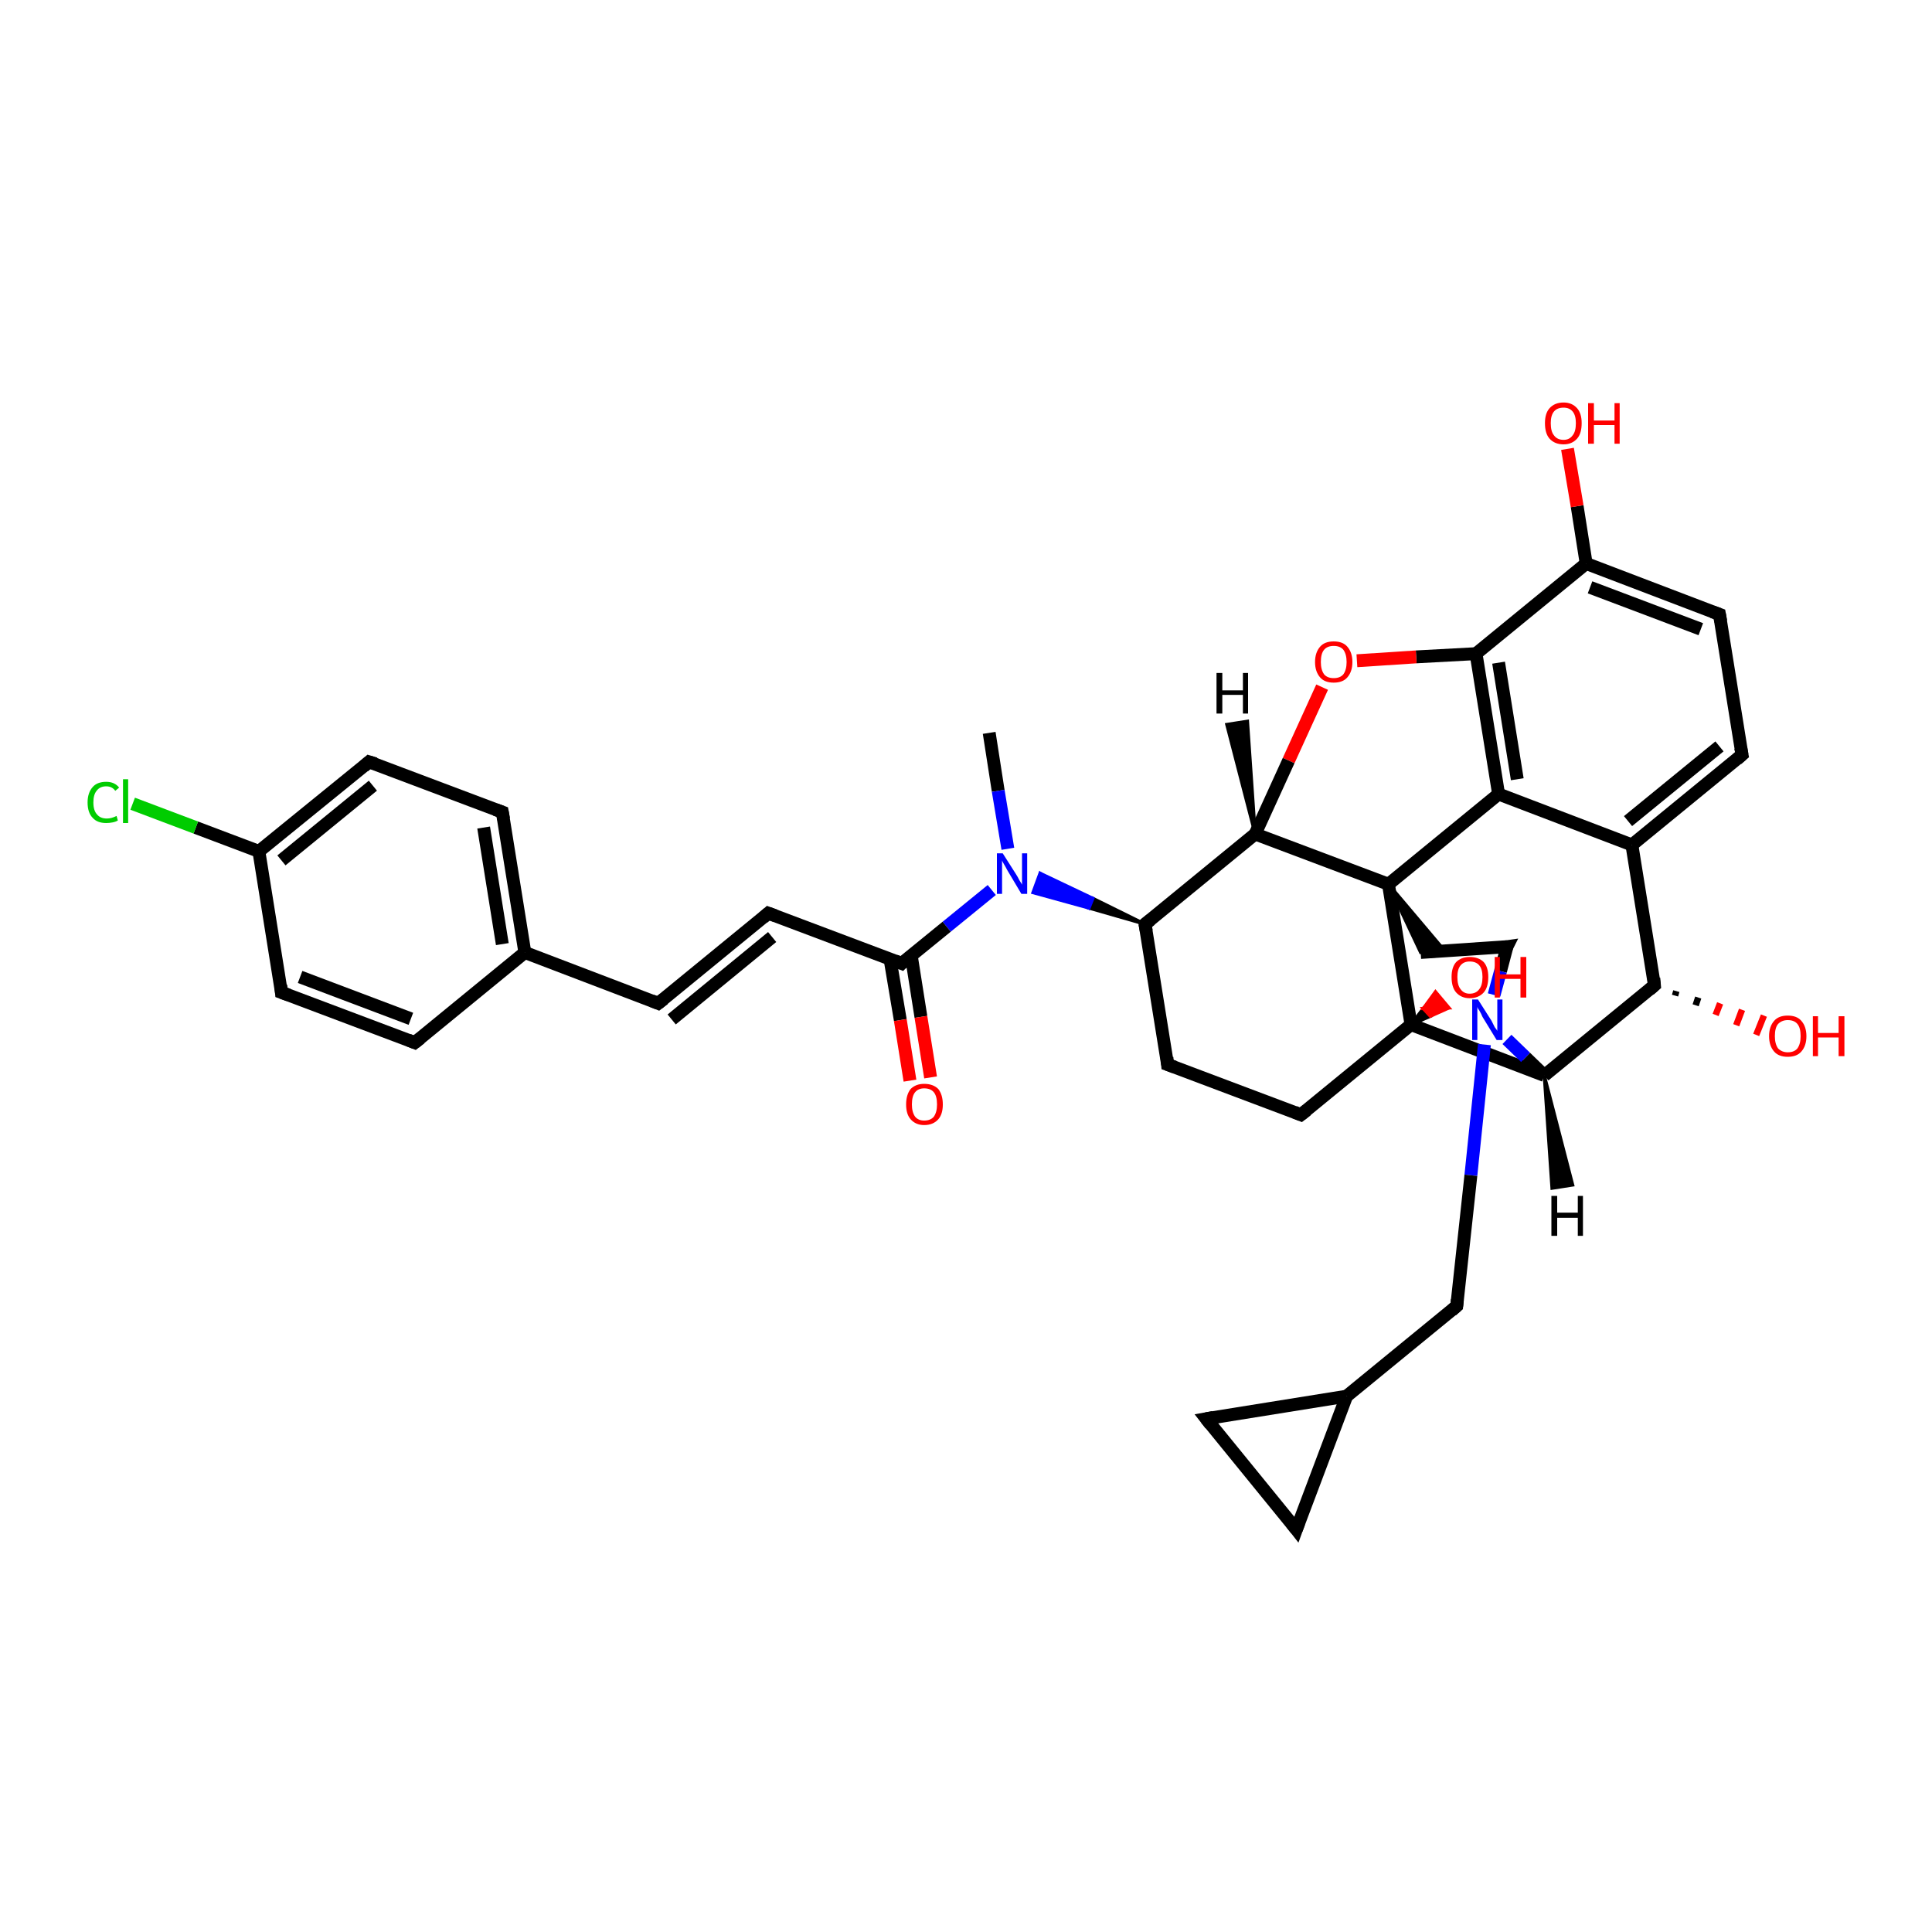 <?xml version='1.0' encoding='iso-8859-1'?>
<svg version='1.1' baseProfile='full'
              xmlns='http://www.w3.org/2000/svg'
                      xmlns:rdkit='http://www.rdkit.org/xml'
                      xmlns:xlink='http://www.w3.org/1999/xlink'
                  xml:space='preserve'
width='300px' height='300px' viewBox='0 0 300 300'>
<!-- END OF HEADER -->
<rect style='opacity:1.0;fill:#FFFFFF;stroke:none' width='300.0' height='300.0' x='0.0' y='0.0'> </rect>
<path class='bond-0 atom-0 atom-1' d='M 153.6,113.8 L 155.0,122.8' style='fill:none;fill-rule:evenodd;stroke:#000000;stroke-width:2.0px;stroke-linecap:butt;stroke-linejoin:miter;stroke-opacity:1' />
<path class='bond-0 atom-0 atom-1' d='M 155.0,122.8 L 156.5,131.8' style='fill:none;fill-rule:evenodd;stroke:#0000FF;stroke-width:2.0px;stroke-linecap:butt;stroke-linejoin:miter;stroke-opacity:1' />
<path class='bond-1 atom-2 atom-1' d='M 177.8,143.5 L 169.1,141.0 L 169.7,139.5 Z' style='fill:#000000;fill-rule:evenodd;fill-opacity:1;stroke:#000000;stroke-width:0.5px;stroke-linecap:butt;stroke-linejoin:miter;stroke-opacity:1;' />
<path class='bond-1 atom-2 atom-1' d='M 169.1,141.0 L 161.5,135.6 L 160.4,138.6 Z' style='fill:#0000FF;fill-rule:evenodd;fill-opacity:1;stroke:#0000FF;stroke-width:0.5px;stroke-linecap:butt;stroke-linejoin:miter;stroke-opacity:1;' />
<path class='bond-1 atom-2 atom-1' d='M 169.1,141.0 L 169.7,139.5 L 161.5,135.6 Z' style='fill:#0000FF;fill-rule:evenodd;fill-opacity:1;stroke:#0000FF;stroke-width:0.5px;stroke-linecap:butt;stroke-linejoin:miter;stroke-opacity:1;' />
<path class='bond-2 atom-2 atom-3' d='M 177.8,143.5 L 181.3,165.3' style='fill:none;fill-rule:evenodd;stroke:#000000;stroke-width:2.0px;stroke-linecap:butt;stroke-linejoin:miter;stroke-opacity:1' />
<path class='bond-3 atom-3 atom-4' d='M 181.3,165.3 L 202.0,173.1' style='fill:none;fill-rule:evenodd;stroke:#000000;stroke-width:2.0px;stroke-linecap:butt;stroke-linejoin:miter;stroke-opacity:1' />
<path class='bond-4 atom-4 atom-5' d='M 202.0,173.1 L 219.1,159.1' style='fill:none;fill-rule:evenodd;stroke:#000000;stroke-width:2.0px;stroke-linecap:butt;stroke-linejoin:miter;stroke-opacity:1' />
<path class='bond-5 atom-5 atom-6' d='M 219.1,159.1 L 221.0,156.6 L 222.1,157.8 Z' style='fill:#000000;fill-rule:evenodd;fill-opacity:1;stroke:#000000;stroke-width:0.5px;stroke-linecap:butt;stroke-linejoin:miter;stroke-opacity:1;' />
<path class='bond-5 atom-5 atom-6' d='M 221.0,156.6 L 225.0,156.5 L 222.9,154.0 Z' style='fill:#FF0000;fill-rule:evenodd;fill-opacity:1;stroke:#FF0000;stroke-width:0.5px;stroke-linecap:butt;stroke-linejoin:miter;stroke-opacity:1;' />
<path class='bond-5 atom-5 atom-6' d='M 221.0,156.6 L 222.1,157.8 L 225.0,156.5 Z' style='fill:#FF0000;fill-rule:evenodd;fill-opacity:1;stroke:#FF0000;stroke-width:0.5px;stroke-linecap:butt;stroke-linejoin:miter;stroke-opacity:1;' />
<path class='bond-6 atom-5 atom-7' d='M 219.1,159.1 L 239.8,167.0' style='fill:none;fill-rule:evenodd;stroke:#000000;stroke-width:2.0px;stroke-linecap:butt;stroke-linejoin:miter;stroke-opacity:1' />
<path class='bond-7 atom-7 atom-8' d='M 239.8,167.0 L 256.9,153.0' style='fill:none;fill-rule:evenodd;stroke:#000000;stroke-width:2.0px;stroke-linecap:butt;stroke-linejoin:miter;stroke-opacity:1' />
<path class='bond-8 atom-8 atom-9' d='M 260.3,153.9 L 260.1,154.6' style='fill:none;fill-rule:evenodd;stroke:#000000;stroke-width:1.0px;stroke-linecap:butt;stroke-linejoin:miter;stroke-opacity:1' />
<path class='bond-8 atom-8 atom-9' d='M 263.7,154.9 L 263.3,156.1' style='fill:none;fill-rule:evenodd;stroke:#000000;stroke-width:1.0px;stroke-linecap:butt;stroke-linejoin:miter;stroke-opacity:1' />
<path class='bond-8 atom-8 atom-9' d='M 267.1,155.8 L 266.4,157.6' style='fill:none;fill-rule:evenodd;stroke:#FF0000;stroke-width:1.0px;stroke-linecap:butt;stroke-linejoin:miter;stroke-opacity:1' />
<path class='bond-8 atom-8 atom-9' d='M 270.5,156.8 L 269.6,159.2' style='fill:none;fill-rule:evenodd;stroke:#FF0000;stroke-width:1.0px;stroke-linecap:butt;stroke-linejoin:miter;stroke-opacity:1' />
<path class='bond-8 atom-8 atom-9' d='M 273.9,157.7 L 272.7,160.7' style='fill:none;fill-rule:evenodd;stroke:#FF0000;stroke-width:1.0px;stroke-linecap:butt;stroke-linejoin:miter;stroke-opacity:1' />
<path class='bond-9 atom-8 atom-10' d='M 256.9,153.0 L 253.4,131.2' style='fill:none;fill-rule:evenodd;stroke:#000000;stroke-width:2.0px;stroke-linecap:butt;stroke-linejoin:miter;stroke-opacity:1' />
<path class='bond-10 atom-10 atom-11' d='M 253.4,131.2 L 270.5,117.2' style='fill:none;fill-rule:evenodd;stroke:#000000;stroke-width:2.0px;stroke-linecap:butt;stroke-linejoin:miter;stroke-opacity:1' />
<path class='bond-10 atom-10 atom-11' d='M 252.8,127.5 L 267.0,115.9' style='fill:none;fill-rule:evenodd;stroke:#000000;stroke-width:2.0px;stroke-linecap:butt;stroke-linejoin:miter;stroke-opacity:1' />
<path class='bond-11 atom-11 atom-12' d='M 270.5,117.2 L 267.0,95.4' style='fill:none;fill-rule:evenodd;stroke:#000000;stroke-width:2.0px;stroke-linecap:butt;stroke-linejoin:miter;stroke-opacity:1' />
<path class='bond-12 atom-12 atom-13' d='M 267.0,95.4 L 246.3,87.5' style='fill:none;fill-rule:evenodd;stroke:#000000;stroke-width:2.0px;stroke-linecap:butt;stroke-linejoin:miter;stroke-opacity:1' />
<path class='bond-12 atom-12 atom-13' d='M 264.1,97.7 L 246.9,91.2' style='fill:none;fill-rule:evenodd;stroke:#000000;stroke-width:2.0px;stroke-linecap:butt;stroke-linejoin:miter;stroke-opacity:1' />
<path class='bond-13 atom-13 atom-14' d='M 246.3,87.5 L 244.9,78.6' style='fill:none;fill-rule:evenodd;stroke:#000000;stroke-width:2.0px;stroke-linecap:butt;stroke-linejoin:miter;stroke-opacity:1' />
<path class='bond-13 atom-13 atom-14' d='M 244.9,78.6 L 243.4,69.7' style='fill:none;fill-rule:evenodd;stroke:#FF0000;stroke-width:2.0px;stroke-linecap:butt;stroke-linejoin:miter;stroke-opacity:1' />
<path class='bond-14 atom-13 atom-15' d='M 246.3,87.5 L 229.2,101.5' style='fill:none;fill-rule:evenodd;stroke:#000000;stroke-width:2.0px;stroke-linecap:butt;stroke-linejoin:miter;stroke-opacity:1' />
<path class='bond-15 atom-15 atom-16' d='M 229.2,101.5 L 219.9,102.0' style='fill:none;fill-rule:evenodd;stroke:#000000;stroke-width:2.0px;stroke-linecap:butt;stroke-linejoin:miter;stroke-opacity:1' />
<path class='bond-15 atom-15 atom-16' d='M 219.9,102.0 L 210.7,102.6' style='fill:none;fill-rule:evenodd;stroke:#FF0000;stroke-width:2.0px;stroke-linecap:butt;stroke-linejoin:miter;stroke-opacity:1' />
<path class='bond-16 atom-16 atom-17' d='M 205.3,106.7 L 200.1,118.1' style='fill:none;fill-rule:evenodd;stroke:#FF0000;stroke-width:2.0px;stroke-linecap:butt;stroke-linejoin:miter;stroke-opacity:1' />
<path class='bond-16 atom-16 atom-17' d='M 200.1,118.1 L 194.9,129.5' style='fill:none;fill-rule:evenodd;stroke:#000000;stroke-width:2.0px;stroke-linecap:butt;stroke-linejoin:miter;stroke-opacity:1' />
<path class='bond-17 atom-17 atom-18' d='M 194.9,129.5 L 215.6,137.3' style='fill:none;fill-rule:evenodd;stroke:#000000;stroke-width:2.0px;stroke-linecap:butt;stroke-linejoin:miter;stroke-opacity:1' />
<path class='bond-18 atom-18 atom-19' d='M 215.6,137.3 L 224.3,147.6 L 220.6,147.9 Z' style='fill:#000000;fill-rule:evenodd;fill-opacity:1;stroke:#000000;stroke-width:0.5px;stroke-linecap:butt;stroke-linejoin:miter;stroke-opacity:1;' />
<path class='bond-19 atom-19 atom-20' d='M 220.6,147.9 L 234.0,147.0' style='fill:none;fill-rule:evenodd;stroke:#000000;stroke-width:2.0px;stroke-linecap:butt;stroke-linejoin:miter;stroke-opacity:1' />
<path class='bond-20 atom-20 atom-21' d='M 234.0,147.0 L 233.0,150.8' style='fill:none;fill-rule:evenodd;stroke:#000000;stroke-width:2.0px;stroke-linecap:butt;stroke-linejoin:miter;stroke-opacity:1' />
<path class='bond-20 atom-20 atom-21' d='M 233.0,150.8 L 232.0,154.5' style='fill:none;fill-rule:evenodd;stroke:#0000FF;stroke-width:2.0px;stroke-linecap:butt;stroke-linejoin:miter;stroke-opacity:1' />
<path class='bond-21 atom-21 atom-22' d='M 230.5,162.2 L 228.4,182.5' style='fill:none;fill-rule:evenodd;stroke:#0000FF;stroke-width:2.0px;stroke-linecap:butt;stroke-linejoin:miter;stroke-opacity:1' />
<path class='bond-21 atom-21 atom-22' d='M 228.4,182.5 L 226.2,202.8' style='fill:none;fill-rule:evenodd;stroke:#000000;stroke-width:2.0px;stroke-linecap:butt;stroke-linejoin:miter;stroke-opacity:1' />
<path class='bond-22 atom-22 atom-23' d='M 226.2,202.8 L 209.1,216.8' style='fill:none;fill-rule:evenodd;stroke:#000000;stroke-width:2.0px;stroke-linecap:butt;stroke-linejoin:miter;stroke-opacity:1' />
<path class='bond-23 atom-23 atom-24' d='M 209.1,216.8 L 201.3,237.5' style='fill:none;fill-rule:evenodd;stroke:#000000;stroke-width:2.0px;stroke-linecap:butt;stroke-linejoin:miter;stroke-opacity:1' />
<path class='bond-24 atom-24 atom-25' d='M 201.3,237.5 L 187.3,220.3' style='fill:none;fill-rule:evenodd;stroke:#000000;stroke-width:2.0px;stroke-linecap:butt;stroke-linejoin:miter;stroke-opacity:1' />
<path class='bond-25 atom-18 atom-26' d='M 215.6,137.3 L 232.7,123.3' style='fill:none;fill-rule:evenodd;stroke:#000000;stroke-width:2.0px;stroke-linecap:butt;stroke-linejoin:miter;stroke-opacity:1' />
<path class='bond-26 atom-1 atom-27' d='M 154.0,138.2 L 147.0,143.9' style='fill:none;fill-rule:evenodd;stroke:#0000FF;stroke-width:2.0px;stroke-linecap:butt;stroke-linejoin:miter;stroke-opacity:1' />
<path class='bond-26 atom-1 atom-27' d='M 147.0,143.9 L 140.0,149.6' style='fill:none;fill-rule:evenodd;stroke:#000000;stroke-width:2.0px;stroke-linecap:butt;stroke-linejoin:miter;stroke-opacity:1' />
<path class='bond-27 atom-27 atom-28' d='M 138.2,148.9 L 139.8,158.4' style='fill:none;fill-rule:evenodd;stroke:#000000;stroke-width:2.0px;stroke-linecap:butt;stroke-linejoin:miter;stroke-opacity:1' />
<path class='bond-27 atom-27 atom-28' d='M 139.8,158.4 L 141.3,167.8' style='fill:none;fill-rule:evenodd;stroke:#FF0000;stroke-width:2.0px;stroke-linecap:butt;stroke-linejoin:miter;stroke-opacity:1' />
<path class='bond-27 atom-27 atom-28' d='M 141.5,148.4 L 143.0,157.9' style='fill:none;fill-rule:evenodd;stroke:#000000;stroke-width:2.0px;stroke-linecap:butt;stroke-linejoin:miter;stroke-opacity:1' />
<path class='bond-27 atom-27 atom-28' d='M 143.0,157.9 L 144.5,167.3' style='fill:none;fill-rule:evenodd;stroke:#FF0000;stroke-width:2.0px;stroke-linecap:butt;stroke-linejoin:miter;stroke-opacity:1' />
<path class='bond-28 atom-27 atom-29' d='M 140.0,149.6 L 119.3,141.8' style='fill:none;fill-rule:evenodd;stroke:#000000;stroke-width:2.0px;stroke-linecap:butt;stroke-linejoin:miter;stroke-opacity:1' />
<path class='bond-29 atom-29 atom-30' d='M 119.3,141.8 L 102.2,155.8' style='fill:none;fill-rule:evenodd;stroke:#000000;stroke-width:2.0px;stroke-linecap:butt;stroke-linejoin:miter;stroke-opacity:1' />
<path class='bond-29 atom-29 atom-30' d='M 119.9,145.5 L 104.3,158.3' style='fill:none;fill-rule:evenodd;stroke:#000000;stroke-width:2.0px;stroke-linecap:butt;stroke-linejoin:miter;stroke-opacity:1' />
<path class='bond-30 atom-30 atom-31' d='M 102.2,155.8 L 81.5,147.9' style='fill:none;fill-rule:evenodd;stroke:#000000;stroke-width:2.0px;stroke-linecap:butt;stroke-linejoin:miter;stroke-opacity:1' />
<path class='bond-31 atom-31 atom-32' d='M 81.5,147.9 L 78.0,126.1' style='fill:none;fill-rule:evenodd;stroke:#000000;stroke-width:2.0px;stroke-linecap:butt;stroke-linejoin:miter;stroke-opacity:1' />
<path class='bond-31 atom-31 atom-32' d='M 78.0,146.6 L 75.1,128.5' style='fill:none;fill-rule:evenodd;stroke:#000000;stroke-width:2.0px;stroke-linecap:butt;stroke-linejoin:miter;stroke-opacity:1' />
<path class='bond-32 atom-32 atom-33' d='M 78.0,126.1 L 57.3,118.3' style='fill:none;fill-rule:evenodd;stroke:#000000;stroke-width:2.0px;stroke-linecap:butt;stroke-linejoin:miter;stroke-opacity:1' />
<path class='bond-33 atom-33 atom-34' d='M 57.3,118.3 L 40.2,132.2' style='fill:none;fill-rule:evenodd;stroke:#000000;stroke-width:2.0px;stroke-linecap:butt;stroke-linejoin:miter;stroke-opacity:1' />
<path class='bond-33 atom-33 atom-34' d='M 57.9,122.0 L 43.7,133.6' style='fill:none;fill-rule:evenodd;stroke:#000000;stroke-width:2.0px;stroke-linecap:butt;stroke-linejoin:miter;stroke-opacity:1' />
<path class='bond-34 atom-34 atom-35' d='M 40.2,132.2 L 30.4,128.5' style='fill:none;fill-rule:evenodd;stroke:#000000;stroke-width:2.0px;stroke-linecap:butt;stroke-linejoin:miter;stroke-opacity:1' />
<path class='bond-34 atom-34 atom-35' d='M 30.4,128.5 L 20.6,124.8' style='fill:none;fill-rule:evenodd;stroke:#00CC00;stroke-width:2.0px;stroke-linecap:butt;stroke-linejoin:miter;stroke-opacity:1' />
<path class='bond-35 atom-34 atom-36' d='M 40.2,132.2 L 43.7,154.1' style='fill:none;fill-rule:evenodd;stroke:#000000;stroke-width:2.0px;stroke-linecap:butt;stroke-linejoin:miter;stroke-opacity:1' />
<path class='bond-36 atom-36 atom-37' d='M 43.7,154.1 L 64.4,161.9' style='fill:none;fill-rule:evenodd;stroke:#000000;stroke-width:2.0px;stroke-linecap:butt;stroke-linejoin:miter;stroke-opacity:1' />
<path class='bond-36 atom-36 atom-37' d='M 46.6,151.7 L 63.8,158.2' style='fill:none;fill-rule:evenodd;stroke:#000000;stroke-width:2.0px;stroke-linecap:butt;stroke-linejoin:miter;stroke-opacity:1' />
<path class='bond-37 atom-17 atom-2' d='M 194.9,129.5 L 177.8,143.5' style='fill:none;fill-rule:evenodd;stroke:#000000;stroke-width:2.0px;stroke-linecap:butt;stroke-linejoin:miter;stroke-opacity:1' />
<path class='bond-38 atom-25 atom-23' d='M 187.3,220.3 L 209.1,216.8' style='fill:none;fill-rule:evenodd;stroke:#000000;stroke-width:2.0px;stroke-linecap:butt;stroke-linejoin:miter;stroke-opacity:1' />
<path class='bond-39 atom-37 atom-31' d='M 64.4,161.9 L 81.5,147.9' style='fill:none;fill-rule:evenodd;stroke:#000000;stroke-width:2.0px;stroke-linecap:butt;stroke-linejoin:miter;stroke-opacity:1' />
<path class='bond-40 atom-18 atom-5' d='M 215.6,137.3 L 219.1,159.1' style='fill:none;fill-rule:evenodd;stroke:#000000;stroke-width:2.0px;stroke-linecap:butt;stroke-linejoin:miter;stroke-opacity:1' />
<path class='bond-41 atom-21 atom-7' d='M 234.0,161.4 L 236.9,164.2' style='fill:none;fill-rule:evenodd;stroke:#0000FF;stroke-width:2.0px;stroke-linecap:butt;stroke-linejoin:miter;stroke-opacity:1' />
<path class='bond-41 atom-21 atom-7' d='M 236.9,164.2 L 239.8,167.0' style='fill:none;fill-rule:evenodd;stroke:#000000;stroke-width:2.0px;stroke-linecap:butt;stroke-linejoin:miter;stroke-opacity:1' />
<path class='bond-42 atom-26 atom-10' d='M 232.7,123.3 L 253.4,131.2' style='fill:none;fill-rule:evenodd;stroke:#000000;stroke-width:2.0px;stroke-linecap:butt;stroke-linejoin:miter;stroke-opacity:1' />
<path class='bond-43 atom-26 atom-15' d='M 232.7,123.3 L 229.2,101.5' style='fill:none;fill-rule:evenodd;stroke:#000000;stroke-width:2.0px;stroke-linecap:butt;stroke-linejoin:miter;stroke-opacity:1' />
<path class='bond-43 atom-26 atom-15' d='M 235.6,121.0 L 232.7,102.9' style='fill:none;fill-rule:evenodd;stroke:#000000;stroke-width:2.0px;stroke-linecap:butt;stroke-linejoin:miter;stroke-opacity:1' />
<path class='bond-44 atom-7 atom-38' d='M 239.8,167.0 L 244.2,184.0 L 241.0,184.5 Z' style='fill:#000000;fill-rule:evenodd;fill-opacity:1;stroke:#000000;stroke-width:0.5px;stroke-linecap:butt;stroke-linejoin:miter;stroke-opacity:1;' />
<path class='bond-45 atom-17 atom-39' d='M 194.9,129.5 L 190.5,112.5 L 193.7,112.0 Z' style='fill:#000000;fill-rule:evenodd;fill-opacity:1;stroke:#000000;stroke-width:0.5px;stroke-linecap:butt;stroke-linejoin:miter;stroke-opacity:1;' />
<path d='M 178.0,144.6 L 177.8,143.5 L 178.7,142.8' style='fill:none;stroke:#000000;stroke-width:2.0px;stroke-linecap:butt;stroke-linejoin:miter;stroke-opacity:1;' />
<path d='M 181.2,164.2 L 181.3,165.3 L 182.4,165.7' style='fill:none;stroke:#000000;stroke-width:2.0px;stroke-linecap:butt;stroke-linejoin:miter;stroke-opacity:1;' />
<path d='M 201.0,172.7 L 202.0,173.1 L 202.9,172.4' style='fill:none;stroke:#000000;stroke-width:2.0px;stroke-linecap:butt;stroke-linejoin:miter;stroke-opacity:1;' />
<path d='M 256.1,153.7 L 256.9,153.0 L 256.8,151.9' style='fill:none;stroke:#000000;stroke-width:2.0px;stroke-linecap:butt;stroke-linejoin:miter;stroke-opacity:1;' />
<path d='M 269.7,117.9 L 270.5,117.2 L 270.3,116.1' style='fill:none;stroke:#000000;stroke-width:2.0px;stroke-linecap:butt;stroke-linejoin:miter;stroke-opacity:1;' />
<path d='M 267.2,96.5 L 267.0,95.4 L 265.9,95.0' style='fill:none;stroke:#000000;stroke-width:2.0px;stroke-linecap:butt;stroke-linejoin:miter;stroke-opacity:1;' />
<path d='M 233.3,147.1 L 234.0,147.0 L 233.9,147.2' style='fill:none;stroke:#000000;stroke-width:2.0px;stroke-linecap:butt;stroke-linejoin:miter;stroke-opacity:1;' />
<path d='M 226.3,201.8 L 226.2,202.8 L 225.4,203.5' style='fill:none;stroke:#000000;stroke-width:2.0px;stroke-linecap:butt;stroke-linejoin:miter;stroke-opacity:1;' />
<path d='M 201.7,236.4 L 201.3,237.5 L 200.6,236.6' style='fill:none;stroke:#000000;stroke-width:2.0px;stroke-linecap:butt;stroke-linejoin:miter;stroke-opacity:1;' />
<path d='M 188.0,221.2 L 187.3,220.3 L 188.4,220.1' style='fill:none;stroke:#000000;stroke-width:2.0px;stroke-linecap:butt;stroke-linejoin:miter;stroke-opacity:1;' />
<path d='M 140.3,149.3 L 140.0,149.6 L 139.0,149.2' style='fill:none;stroke:#000000;stroke-width:2.0px;stroke-linecap:butt;stroke-linejoin:miter;stroke-opacity:1;' />
<path d='M 120.4,142.2 L 119.3,141.8 L 118.5,142.5' style='fill:none;stroke:#000000;stroke-width:2.0px;stroke-linecap:butt;stroke-linejoin:miter;stroke-opacity:1;' />
<path d='M 103.1,155.1 L 102.2,155.8 L 101.2,155.4' style='fill:none;stroke:#000000;stroke-width:2.0px;stroke-linecap:butt;stroke-linejoin:miter;stroke-opacity:1;' />
<path d='M 78.2,127.2 L 78.0,126.1 L 76.9,125.7' style='fill:none;stroke:#000000;stroke-width:2.0px;stroke-linecap:butt;stroke-linejoin:miter;stroke-opacity:1;' />
<path d='M 58.3,118.6 L 57.3,118.3 L 56.5,119.0' style='fill:none;stroke:#000000;stroke-width:2.0px;stroke-linecap:butt;stroke-linejoin:miter;stroke-opacity:1;' />
<path d='M 43.6,153.0 L 43.7,154.1 L 44.8,154.5' style='fill:none;stroke:#000000;stroke-width:2.0px;stroke-linecap:butt;stroke-linejoin:miter;stroke-opacity:1;' />
<path d='M 63.4,161.5 L 64.4,161.9 L 65.3,161.2' style='fill:none;stroke:#000000;stroke-width:2.0px;stroke-linecap:butt;stroke-linejoin:miter;stroke-opacity:1;' />
<path class='atom-1' d='M 155.7 132.5
L 157.8 135.8
Q 158.0 136.1, 158.3 136.7
Q 158.7 137.3, 158.7 137.4
L 158.7 132.5
L 159.5 132.5
L 159.5 138.8
L 158.6 138.8
L 156.4 135.1
Q 156.2 134.7, 155.9 134.2
Q 155.6 133.7, 155.6 133.6
L 155.6 138.8
L 154.8 138.8
L 154.8 132.5
L 155.7 132.5
' fill='#0000FF'/>
<path class='atom-6' d='M 225.4 151.7
Q 225.4 150.2, 226.1 149.4
Q 226.9 148.6, 228.2 148.6
Q 229.6 148.6, 230.4 149.4
Q 231.1 150.2, 231.1 151.7
Q 231.1 153.3, 230.4 154.1
Q 229.6 155.0, 228.2 155.0
Q 226.9 155.0, 226.1 154.1
Q 225.4 153.3, 225.4 151.7
M 228.2 154.3
Q 229.2 154.3, 229.7 153.6
Q 230.2 153.0, 230.2 151.7
Q 230.2 150.5, 229.7 149.9
Q 229.2 149.3, 228.2 149.3
Q 227.3 149.3, 226.8 149.9
Q 226.3 150.5, 226.3 151.7
Q 226.3 153.0, 226.8 153.6
Q 227.3 154.3, 228.2 154.3
' fill='#FF0000'/>
<path class='atom-6' d='M 232.1 148.6
L 232.9 148.6
L 232.9 151.3
L 236.1 151.3
L 236.1 148.6
L 237.0 148.6
L 237.0 154.9
L 236.1 154.9
L 236.1 152.0
L 232.9 152.0
L 232.9 154.9
L 232.1 154.9
L 232.1 148.6
' fill='#FF0000'/>
<path class='atom-9' d='M 274.7 160.9
Q 274.7 159.4, 275.5 158.5
Q 276.2 157.7, 277.6 157.7
Q 279.0 157.7, 279.7 158.5
Q 280.5 159.4, 280.5 160.9
Q 280.5 162.4, 279.7 163.3
Q 279.0 164.1, 277.6 164.1
Q 276.2 164.1, 275.5 163.3
Q 274.7 162.4, 274.7 160.9
M 277.6 163.4
Q 278.6 163.4, 279.1 162.8
Q 279.6 162.1, 279.6 160.9
Q 279.6 159.6, 279.1 159.0
Q 278.6 158.4, 277.6 158.4
Q 276.7 158.4, 276.1 159.0
Q 275.6 159.6, 275.6 160.9
Q 275.6 162.1, 276.1 162.8
Q 276.7 163.4, 277.6 163.4
' fill='#FF0000'/>
<path class='atom-9' d='M 281.5 157.8
L 282.3 157.8
L 282.3 160.4
L 285.5 160.4
L 285.5 157.8
L 286.4 157.8
L 286.4 164.0
L 285.5 164.0
L 285.5 161.1
L 282.3 161.1
L 282.3 164.0
L 281.5 164.0
L 281.5 157.8
' fill='#FF0000'/>
<path class='atom-14' d='M 239.9 65.7
Q 239.9 64.2, 240.6 63.4
Q 241.4 62.5, 242.8 62.5
Q 244.1 62.5, 244.9 63.4
Q 245.6 64.2, 245.6 65.7
Q 245.6 67.3, 244.9 68.1
Q 244.1 69.0, 242.8 69.0
Q 241.4 69.0, 240.6 68.1
Q 239.9 67.3, 239.9 65.7
M 242.8 68.3
Q 243.7 68.3, 244.2 67.6
Q 244.7 67.0, 244.7 65.7
Q 244.7 64.5, 244.2 63.9
Q 243.7 63.3, 242.8 63.3
Q 241.8 63.3, 241.3 63.9
Q 240.8 64.5, 240.8 65.7
Q 240.8 67.0, 241.3 67.6
Q 241.8 68.3, 242.8 68.3
' fill='#FF0000'/>
<path class='atom-14' d='M 246.6 62.6
L 247.5 62.6
L 247.5 65.3
L 250.7 65.3
L 250.7 62.6
L 251.5 62.6
L 251.5 68.9
L 250.7 68.9
L 250.7 66.0
L 247.5 66.0
L 247.5 68.9
L 246.6 68.9
L 246.6 62.6
' fill='#FF0000'/>
<path class='atom-16' d='M 204.2 102.8
Q 204.2 101.3, 205.0 100.4
Q 205.7 99.6, 207.1 99.6
Q 208.5 99.6, 209.2 100.4
Q 210.0 101.3, 210.0 102.8
Q 210.0 104.3, 209.2 105.2
Q 208.5 106.0, 207.1 106.0
Q 205.7 106.0, 205.0 105.2
Q 204.2 104.3, 204.2 102.8
M 207.1 105.3
Q 208.1 105.3, 208.6 104.7
Q 209.1 104.0, 209.1 102.8
Q 209.1 101.6, 208.6 100.9
Q 208.1 100.3, 207.1 100.3
Q 206.1 100.3, 205.6 100.9
Q 205.1 101.5, 205.1 102.8
Q 205.1 104.0, 205.6 104.7
Q 206.1 105.3, 207.1 105.3
' fill='#FF0000'/>
<path class='atom-21' d='M 229.5 155.2
L 231.6 158.5
Q 231.8 158.9, 232.1 159.5
Q 232.5 160.0, 232.5 160.1
L 232.5 155.2
L 233.3 155.2
L 233.3 161.5
L 232.4 161.5
L 230.2 157.9
Q 230.0 157.4, 229.7 156.9
Q 229.4 156.5, 229.4 156.3
L 229.4 161.5
L 228.6 161.5
L 228.6 155.2
L 229.5 155.2
' fill='#0000FF'/>
<path class='atom-28' d='M 140.7 171.5
Q 140.7 170.0, 141.4 169.1
Q 142.2 168.3, 143.5 168.3
Q 144.9 168.3, 145.7 169.1
Q 146.4 170.0, 146.4 171.5
Q 146.4 173.0, 145.7 173.8
Q 144.9 174.7, 143.5 174.7
Q 142.2 174.7, 141.4 173.8
Q 140.7 173.0, 140.7 171.5
M 143.5 174.0
Q 144.5 174.0, 145.0 173.4
Q 145.5 172.7, 145.5 171.5
Q 145.5 170.2, 145.0 169.6
Q 144.5 169.0, 143.5 169.0
Q 142.6 169.0, 142.1 169.6
Q 141.6 170.2, 141.6 171.5
Q 141.6 172.7, 142.1 173.4
Q 142.6 174.0, 143.5 174.0
' fill='#FF0000'/>
<path class='atom-35' d='M 13.6 124.6
Q 13.6 123.1, 14.4 122.2
Q 15.1 121.4, 16.5 121.4
Q 17.8 121.4, 18.5 122.3
L 17.9 122.8
Q 17.4 122.1, 16.5 122.1
Q 15.5 122.1, 15.0 122.8
Q 14.5 123.4, 14.5 124.6
Q 14.5 125.9, 15.1 126.5
Q 15.6 127.1, 16.6 127.1
Q 17.3 127.1, 18.1 126.7
L 18.3 127.4
Q 18.0 127.6, 17.5 127.7
Q 17.0 127.8, 16.5 127.8
Q 15.1 127.8, 14.4 127.0
Q 13.6 126.2, 13.6 124.6
' fill='#00CC00'/>
<path class='atom-35' d='M 19.1 121.0
L 19.9 121.0
L 19.9 127.8
L 19.1 127.8
L 19.1 121.0
' fill='#00CC00'/>
<path class='atom-38' d='M 240.9 185.7
L 241.8 185.7
L 241.8 188.3
L 245.0 188.3
L 245.0 185.7
L 245.8 185.7
L 245.8 191.9
L 245.0 191.9
L 245.0 189.1
L 241.8 189.1
L 241.8 191.9
L 240.9 191.9
L 240.9 185.7
' fill='#000000'/>
<path class='atom-39' d='M 188.9 104.5
L 189.8 104.5
L 189.8 107.2
L 193.0 107.2
L 193.0 104.5
L 193.8 104.5
L 193.8 110.8
L 193.0 110.8
L 193.0 107.9
L 189.8 107.9
L 189.8 110.8
L 188.9 110.8
L 188.9 104.5
' fill='#000000'/>
</svg>
